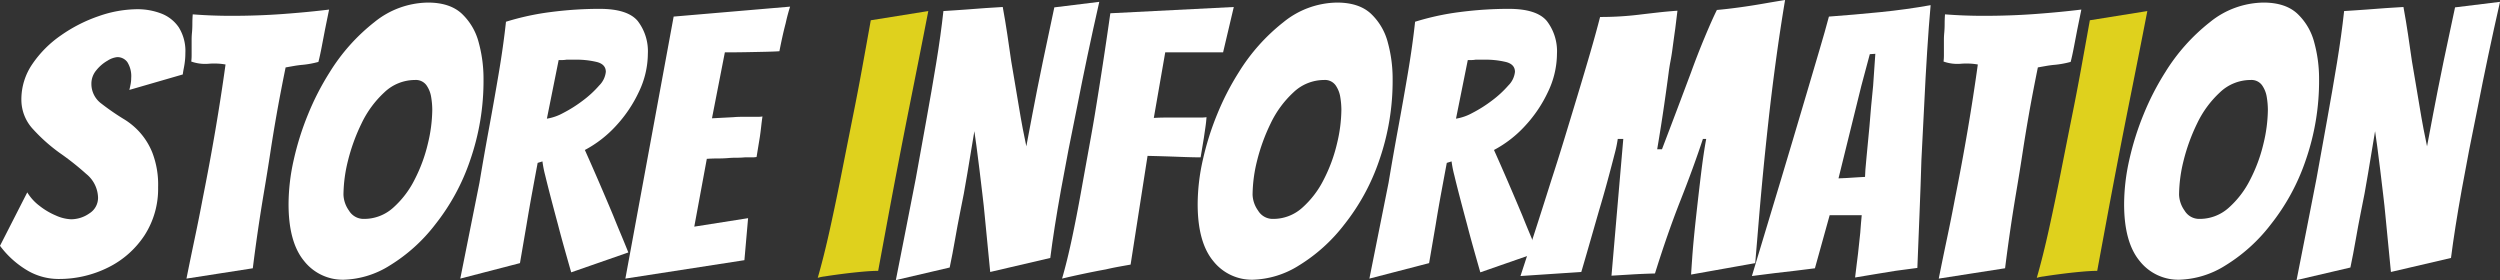 <svg xmlns="http://www.w3.org/2000/svg" xmlns:xlink="http://www.w3.org/1999/xlink" width="610.552" height="68.4" viewBox="0 0 610.552 68.4">
  <rect x="0" y="0" width="610.552" height="68.4" fill="#333333" stroke="none"/>
  <defs>
    <clipPath id="clip-path">
      <rect id="長方形_7343" data-name="長方形 7343" width="610.552" height="68.4" transform="translate(0 0)" fill="none"/>
    </clipPath>
  </defs>
  <g id="グループ_694" data-name="グループ 694" transform="translate(0 0)">
    <g id="グループ_693" data-name="グループ 693" clip-path="url(#clip-path)">
      <path id="パス_654" data-name="パス 654" d="M14.13,68.13a15.075,15.075,0,0,1-7.2-1.935A22.784,22.784,0,0,1,0,60.03L6.66,46.981A11.62,11.62,0,0,0,9.585,50.22a17.315,17.315,0,0,0,4.1,2.431,9.915,9.915,0,0,0,3.69.9,7.8,7.8,0,0,0,4.455-1.44,4.464,4.464,0,0,0,2.115-3.87,7.686,7.686,0,0,0-2.88-5.759,65.942,65.942,0,0,0-6.48-5.13,41.486,41.486,0,0,1-6.435-5.716A10.54,10.54,0,0,1,5.22,24.3a15.236,15.236,0,0,1,2.7-8.685A26.965,26.965,0,0,1,14.94,8.6a36.663,36.663,0,0,1,9.225-4.68A29.012,29.012,0,0,1,33.48,2.25a16.233,16.233,0,0,1,5.85,1.035A9.1,9.1,0,0,1,43.65,6.66a10.893,10.893,0,0,1,1.62,6.3q0,.631-.045,1.26t-.135,1.261c-.061.42-.135.854-.225,1.3s-.166.915-.225,1.4L31.59,21.96q.18-.718.315-1.439a7.793,7.793,0,0,0,.135-1.441,6.421,6.421,0,0,0-.945-3.915A2.991,2.991,0,0,0,28.62,13.95a5.432,5.432,0,0,0-2.34.856,9.565,9.565,0,0,0-2.745,2.34,5.064,5.064,0,0,0-1.215,3.285,5.969,5.969,0,0,0,2.475,4.9A60.121,60.121,0,0,0,30.51,29.25a17.378,17.378,0,0,1,3.42,2.835,16.8,16.8,0,0,1,3.285,5.221,21.719,21.719,0,0,1,1.4,8.414,20.946,20.946,0,0,1-3.285,11.7,22.559,22.559,0,0,1-8.865,7.875A26.815,26.815,0,0,1,14.13,68.13" fill="#fff"/>
      <path id="パス_655" data-name="パス 655" d="M45.54,68.04q.99-4.949,2.025-9.854T49.5,48.51q3.418-17.1,5.58-32.76a15.41,15.41,0,0,0-2.07-.225,16.015,16.015,0,0,0-2.07.045,10.134,10.134,0,0,1-4.23-.54,12.92,12.92,0,0,0,.09-1.575V9.766q0-.946.09-1.846.089-.988.09-2.114t.09-2.3q2.339.182,4.68.27t4.68.09q6.66,0,12.735-.45T80.37,2.34L79.38,7.2l-.81,4.231q-.452,2.34-.81,3.689-.992.27-1.98.45t-1.98.27q-.992.09-2.025.27t-2.025.36q-1.35,6.661-2.205,11.52t-1.53,9.316Q65.34,41.76,64.44,47.07q-1.532,9.092-2.7,18.45Z" fill="#fff"/>
      <path id="パス_656" data-name="パス 656" d="M83.971,68.311a12.024,12.024,0,0,1-9.72-4.591q-3.78-4.59-3.78-13.86a49.742,49.742,0,0,1,1.26-10.8A68.676,68.676,0,0,1,75.241,27.9a64.72,64.72,0,0,1,5.22-10.169A46.821,46.821,0,0,1,91.441,5.4,21.119,21.119,0,0,1,104.491.63q5.4,0,8.325,2.745a14.733,14.733,0,0,1,4.1,7.021,33.465,33.465,0,0,1,1.17,8.864A59,59,0,0,1,114.8,39.195a52.061,52.061,0,0,1-8.5,15.616A40.926,40.926,0,0,1,95.176,64.845a22.22,22.22,0,0,1-11.205,3.466m4.86-14.851a10.578,10.578,0,0,0,7.155-2.7,22.906,22.906,0,0,0,5.265-6.885,38.083,38.083,0,0,0,3.24-8.774,36.512,36.512,0,0,0,1.08-8.281,19.487,19.487,0,0,0-.27-3.1,6.86,6.86,0,0,0-1.17-2.925,3.2,3.2,0,0,0-2.79-1.26,10.854,10.854,0,0,0-7.47,3.015,24.875,24.875,0,0,0-5.58,7.6,45.987,45.987,0,0,0-3.33,9.18,35.385,35.385,0,0,0-1.08,8.191,7.087,7.087,0,0,0,1.35,3.915,4.141,4.141,0,0,0,3.6,2.024" fill="#fff"/>
      <path id="パス_657" data-name="パス 657" d="M112.41,68.041l4.68-23.4q1.08-6.48,2.34-13.32t2.385-13.5q1.125-6.66,1.755-12.51a63.879,63.879,0,0,1,11.07-2.386,92.573,92.573,0,0,1,11.79-.764q6.839,0,9.315,2.969a12.125,12.125,0,0,1,2.475,8.011,21.691,21.691,0,0,1-2.16,9.225,32.268,32.268,0,0,1-5.625,8.37,28.1,28.1,0,0,1-7.6,5.894q1.62,3.6,3.465,7.875t3.465,8.146q.9,2.25,1.845,4.5t1.845,4.5L139.5,66.51q-.9-3.147-1.71-6.029t-1.53-5.67q-.9-3.33-1.71-6.435t-1.4-5.536a27.572,27.572,0,0,1-.675-3.42l-1.17.361q-.54,2.882-1.3,7.019t-1.4,8.011l-1.62,9.449Zm21.15-39.06a12.272,12.272,0,0,0,4.005-1.4,32.113,32.113,0,0,0,4.77-3.014,25.339,25.339,0,0,0,4-3.691,5.479,5.479,0,0,0,1.62-3.33q0-1.8-2.115-2.384a21.371,21.371,0,0,0-5.535-.585h-1.98a6.051,6.051,0,0,1-.99.089h-.9Z" fill="#fff"/>
      <path id="パス_658" data-name="パス 658" d="M152.73,68.04,164.52,4.05l28.44-2.43q-.633,1.98-1.08,4.05-.452,1.711-.855,3.556t-.675,3.284c-.782.06-1.89.1-3.33.135s-2.911.061-4.411.09-2.789.045-3.869.045h-1.711L173.88,28.891l5.22-.271c.658-.059,1.334-.09,2.024-.09h3.826a6.714,6.714,0,0,0,1.26-.09q-.182,1.261-.315,2.475t-.316,2.476l-.809,4.949a6.173,6.173,0,0,1-1.17.091h-1.711q-.99.089-2.069.089t-2.071.09q-1.17.092-2.429.09t-2.7.09l-3.061,16.561L182.7,53.28l-.9,10.26Z" fill="#fff"/>
      <path id="パス_659" data-name="パス 659" d="M199.708,67.86q1.529-5.31,3.015-12.061T205.6,41.985q1.4-7.065,2.655-13.365,1.168-5.759,2.25-11.7t2.16-11.97L226.708,2.7q-1.171,6.03-2.341,11.925t-2.34,11.745q-1.261,6.3-2.61,13.32t-2.61,13.815q-1.262,6.8-2.34,12.645-1.62,0-4.05.225t-4.86.54q-2.429.316-4.1.585a9.229,9.229,0,0,0-1.754.36" fill="#dfd11d"/>
      <path id="パス_660" data-name="パス 660" d="M218.787,68.4q1.259-6.39,2.475-12.556t2.385-12.194q1.26-7.021,2.565-14.22t2.43-14.04Q229.766,8.552,230.4,2.7q1.438-.089,2.79-.18t2.61-.181l2.385-.179q1.215-.089,2.385-.18l4.32-.27q.629,3.421,1.125,6.75t.945,6.48q.358,2.159.855,5.04t.99,5.9q.493,3.015.99,5.625t.855,4.23q.9-4.77,1.485-7.875t1.17-6.03q.583-2.924,1.4-6.885L257.487,1.8,268.467.45q-1.531,6.75-2.88,13.139t-2.52,12.42Q260.816,36.9,259.107,46.4T256.5,63l-14.67,3.42-1.35-13.86q-.182-2.07-.54-5t-.72-6.03q-.361-3.106-.72-5.67t-.54-3.825q-.9,5.312-1.71,10.3t-1.8,9.676q-.632,3.151-1.215,6.525t-1.3,6.794Z" fill="#fff"/>
      <path id="パス_661" data-name="パス 661" d="M259.376,68.04q1.26-4.32,2.43-9.854t2.2-11.3q1.034-5.76,1.935-10.71t1.44-8.191q.989-6.028,1.935-12.195T271.166,3.24l30.15-1.53-2.61,11.07h-14.13l-2.79,16.02q1.438-.089,2.745-.09h8.685a10.126,10.126,0,0,0,1.44-.09q-.09,1.261-.27,2.475t-.36,2.475l-.81,4.861q-1.89,0-5.445-.136t-7.515-.225l-4.14,26.55q-1.531.27-3.015.54t-3.015.63q-2.52.452-5.49,1.08t-5.22,1.17" fill="#fff"/>
      <path id="パス_662" data-name="パス 662" d="M305.995,68.311a12.024,12.024,0,0,1-9.72-4.591q-3.78-4.59-3.78-13.86a49.742,49.742,0,0,1,1.26-10.8,68.676,68.676,0,0,1,3.51-11.161,64.72,64.72,0,0,1,5.22-10.169A46.822,46.822,0,0,1,313.465,5.4,21.119,21.119,0,0,1,326.515.63q5.4,0,8.325,2.745a14.725,14.725,0,0,1,4.1,7.021,33.465,33.465,0,0,1,1.17,8.864,59.024,59.024,0,0,1-3.284,19.935,52.084,52.084,0,0,1-8.506,15.616A40.926,40.926,0,0,1,317.2,64.845a22.22,22.22,0,0,1-11.205,3.466m4.86-14.851a10.578,10.578,0,0,0,7.155-2.7,22.907,22.907,0,0,0,5.265-6.885,38.083,38.083,0,0,0,3.24-8.774,36.514,36.514,0,0,0,1.08-8.281,19.6,19.6,0,0,0-.269-3.1,6.885,6.885,0,0,0-1.17-2.925,3.2,3.2,0,0,0-2.79-1.26,10.855,10.855,0,0,0-7.471,3.015,24.874,24.874,0,0,0-5.58,7.6,45.987,45.987,0,0,0-3.33,9.18,35.387,35.387,0,0,0-1.08,8.191,7.087,7.087,0,0,0,1.35,3.915,4.141,4.141,0,0,0,3.6,2.024" fill="#fff"/>
      <path id="パス_663" data-name="パス 663" d="M334.435,68.041l4.68-23.4q1.08-6.48,2.339-13.32t2.386-13.5q1.123-6.66,1.755-12.51a63.887,63.887,0,0,1,11.069-2.386,92.584,92.584,0,0,1,11.79-.764q6.84,0,9.316,2.969a12.13,12.13,0,0,1,2.474,8.011,21.7,21.7,0,0,1-2.159,9.225,32.243,32.243,0,0,1-5.625,8.37,28.131,28.131,0,0,1-7.6,5.894q1.62,3.6,3.464,7.875t3.465,8.146q.9,2.25,1.846,4.5t1.845,4.5L361.524,66.51q-.9-3.147-1.71-6.029t-1.53-5.67q-.9-3.33-1.71-6.435T355.18,42.84a27.185,27.185,0,0,1-.675-3.42l-1.17.361q-.54,2.882-1.306,7.019t-1.394,8.011l-1.619,9.449Zm21.15-39.06a12.287,12.287,0,0,0,4.005-1.4,32.055,32.055,0,0,0,4.769-3.014,25.393,25.393,0,0,0,4.006-3.691,5.482,5.482,0,0,0,1.619-3.33q0-1.8-2.115-2.384a21.358,21.358,0,0,0-5.534-.585h-1.98a6.071,6.071,0,0,1-.99.089h-.9Z" fill="#fff"/>
      <path id="パス_664" data-name="パス 664" d="M371.333,67.41q3.961-12.059,7.56-23.49,1.528-4.678,3.15-9.989t3.24-10.666q1.62-5.354,3.06-10.3t2.43-8.82a77.117,77.117,0,0,0,9.36-.54q2.248-.27,4.635-.54t4.9-.45l-.54,4.41q-.182,1.262-.36,2.565t-.36,2.655q-.182,1.35-.45,2.745t-.45,2.835q-.361,2.792-1.08,7.785t-1.71,10.845h1.17q2.61-6.839,4.32-11.385T413,17.64q1.529-4.23,3.33-8.55t2.97-6.659q2.16-.182,5.175-.586T430.6.9Q433.7.36,435.953,0q-1.262,7.56-2.3,15.255t-1.8,14.67q-.765,6.975-1.3,12.555t-.991,11.025q-.45,5.447-.9,10.755L413,67.05q0-.179.27-4.05t.9-9.63q.629-5.759,1.26-10.935t1.26-8.5h-.81q-2.25,6.839-5.446,14.939t-6.254,17.91q-3.152.092-5.4.225l-5.221.315,2.881-33.389h-1.35a30.866,30.866,0,0,1-.81,3.824q-.721,2.835-1.71,6.48T390.5,51.48q-4.05,14.13-4.32,14.94Z" fill="#fff"/>
      <path id="パス_665" data-name="パス 665" d="M453.052,67.771q.18-1.53.36-2.971t.36-2.88l.54-5.04q.088-1.259.18-2.34t.18-1.979h-7.83l-3.6,12.96q-1.98.27-4.68.585t-5.04.585q-1.44.181-2.835.359c-.931.121-1.874.241-2.835.361l7.11-23.58q1.26-4.23,2.88-9.63t3.285-11.071q1.663-5.668,3.15-10.665t2.385-8.415q6.119-.449,12.465-1.08T471.5,1.26q-.452,5.043-.855,11.386t-.72,13.095q-.316,6.75-.675,13.32-.182,6.21-.45,12.824t-.54,13.546l-2.7.359q-1.35.183-2.7.361-2.252.36-4.95.809t-4.86.811M449,43.561q.54,0,2.025-.091t2.835-.18c.9-.058,1.44-.089,1.62-.089q0-1.17.36-4.77t.72-7.56q.18-2.34.4-4.815t.495-5.086l.54-7.829-1.35.09-2.07,7.739Z" fill="#fff"/>
      <path id="パス_666" data-name="パス 666" d="M473.484,68.04q.988-4.949,2.024-9.854t1.936-9.676q3.418-17.1,5.58-32.76a15.427,15.427,0,0,0-2.07-.225,16.035,16.035,0,0,0-2.071.045,10.132,10.132,0,0,1-4.229-.54,12.916,12.916,0,0,0,.09-1.575V9.766a18.244,18.244,0,0,1,.09-1.846q.088-.988.089-2.114t.09-2.3q2.34.182,4.681.27t4.68.09q6.658,0,12.735-.45t11.2-1.08l-.99,4.86-.811,4.231q-.45,2.34-.809,3.689-.992.27-1.981.45t-1.979.27q-.991.09-2.026.27t-2.024.36q-1.35,6.661-2.2,11.52t-1.53,9.316q-.677,4.454-1.576,9.764-1.53,9.092-2.7,18.45Z" fill="#fff"/>
      <path id="パス_667" data-name="パス 667" d="M497.423,67.86q1.53-5.31,3.015-12.061t2.88-13.814q1.394-7.065,2.655-13.365,1.169-5.759,2.25-11.7t2.16-11.97l14.04-2.25q-1.17,6.03-2.34,11.925T519.742,26.37q-1.26,6.3-2.609,13.32t-2.61,13.815q-1.262,6.8-2.34,12.645-1.62,0-4.05.225t-4.86.54q-2.432.316-4.1.585a9.252,9.252,0,0,0-1.755.36" fill="#dfd11d"/>
      <path id="パス_668" data-name="パス 668" d="M532.254,68.311a12.023,12.023,0,0,1-9.721-4.591q-3.78-4.59-3.779-13.86a49.738,49.738,0,0,1,1.259-10.8,68.679,68.679,0,0,1,3.51-11.161,64.718,64.718,0,0,1,5.22-10.169A46.853,46.853,0,0,1,539.722,5.4,21.124,21.124,0,0,1,552.773.63q5.4,0,8.324,2.745a14.726,14.726,0,0,1,4.1,7.021,33.465,33.465,0,0,1,1.17,8.864,59.023,59.023,0,0,1-3.285,19.935,52.083,52.083,0,0,1-8.505,15.616,40.952,40.952,0,0,1-11.114,10.034,22.228,22.228,0,0,1-11.2,3.466m4.859-14.851a10.578,10.578,0,0,0,7.155-2.7,22.906,22.906,0,0,0,5.265-6.885,38.178,38.178,0,0,0,3.24-8.774,36.514,36.514,0,0,0,1.08-8.281,19.6,19.6,0,0,0-.269-3.1,6.9,6.9,0,0,0-1.17-2.925,3.2,3.2,0,0,0-2.791-1.26,10.856,10.856,0,0,0-7.47,3.015,24.875,24.875,0,0,0-5.58,7.6,45.991,45.991,0,0,0-3.33,9.18,35.382,35.382,0,0,0-1.079,8.191,7.085,7.085,0,0,0,1.349,3.915,4.142,4.142,0,0,0,3.6,2.024" fill="#fff"/>
      <path id="パス_669" data-name="パス 669" d="M560.873,68.4q1.26-6.39,2.475-12.556t2.384-12.194q1.26-7.021,2.566-14.22t2.43-14.04q1.123-6.839,1.754-12.69c.959-.059,1.891-.119,2.791-.18s1.769-.12,2.61-.181l2.385-.179q1.215-.089,2.384-.18l4.321-.27q.63,3.421,1.125,6.75t.945,6.48q.358,2.159.855,5.04t.991,5.9q.492,3.015.989,5.625t.854,4.23q.9-4.77,1.486-7.875t1.171-6.03q.582-2.924,1.394-6.885L599.573,1.8,610.553.45q-1.531,6.75-2.88,13.139t-2.521,12.42Q602.9,36.9,601.193,46.4T598.583,63l-14.67,3.42-1.351-13.86q-.182-2.07-.539-5t-.72-6.03q-.361-3.106-.72-5.67t-.54-3.825q-.9,5.312-1.71,10.3t-1.8,9.676q-.632,3.151-1.215,6.525t-1.3,6.794Z" fill="#fff"/>
    </g>
  </g>
</svg>
